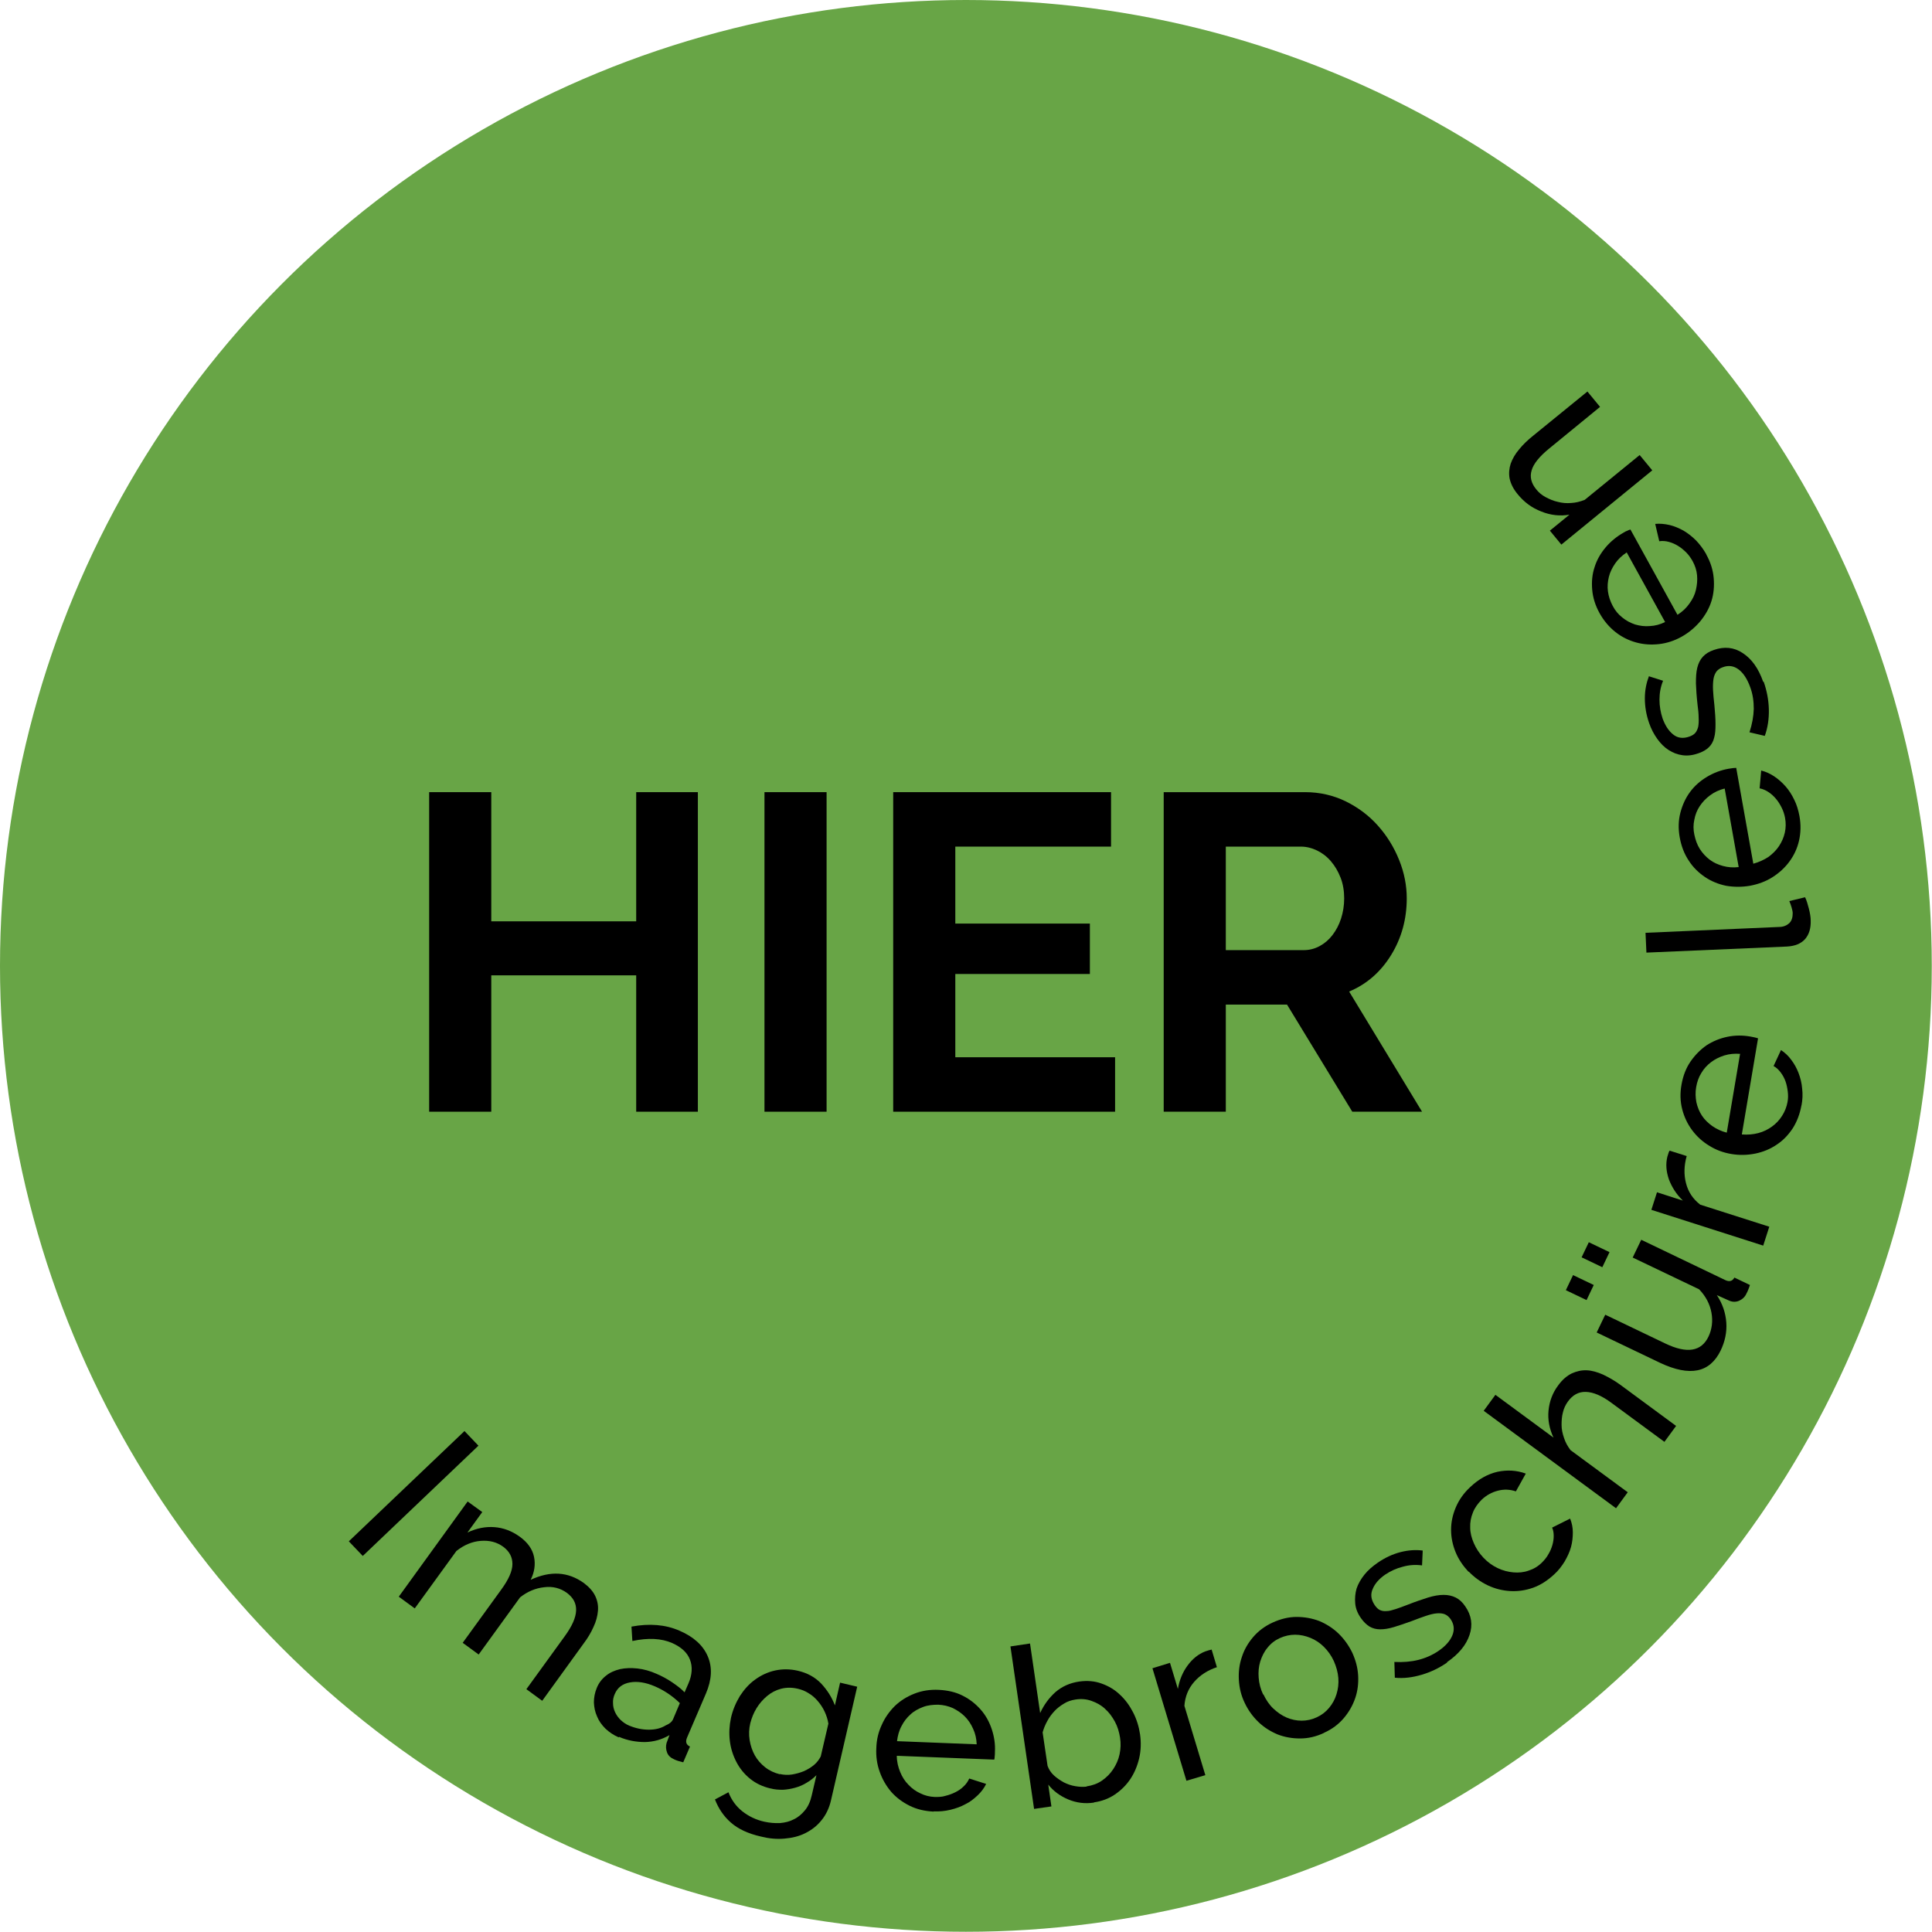 <?xml version="1.0" encoding="UTF-8"?>
<svg xmlns="http://www.w3.org/2000/svg" id="a" viewBox="0 0 85.85 85.85">
  <circle cx="42.92" cy="42.92" r="42.92" style="fill:#68a546; stroke-width:0px;"></circle>
  <path d="m15.5,68.49l5.14-4.9.62.65-5.14,4.9-.62-.65Z" style="stroke-width:0px;"></path>
  <path d="m24.1,75.58l-.71-.52,1.71-2.36c.32-.44.49-.82.5-1.14s-.13-.57-.41-.78c-.29-.21-.63-.3-1.01-.25-.38.04-.74.19-1.07.45l-1.84,2.54-.71-.52,1.71-2.36c.33-.45.5-.83.5-1.14,0-.31-.13-.56-.41-.77-.29-.21-.62-.29-1-.26-.38.03-.74.18-1.08.45l-1.85,2.55-.71-.52,3.06-4.23.65.47-.66.91c.4-.19.8-.27,1.2-.24s.77.17,1.12.42c.36.26.57.56.64.9.07.34.02.68-.15,1.02.88-.41,1.66-.36,2.36.14.24.18.41.37.51.58.1.21.14.43.12.66-.02.23-.08.47-.2.72-.11.25-.26.5-.45.75l-1.83,2.53Z" style="stroke-width:0px;"></path>
  <path d="m27.49,77.2c-.23-.1-.42-.23-.59-.39-.16-.16-.29-.34-.37-.54-.09-.2-.13-.4-.14-.62,0-.22.04-.43.13-.65.09-.22.23-.4.41-.54.17-.14.38-.23.62-.29.24-.05.49-.06.77-.03.28.03.57.11.86.24.23.1.46.22.68.37.22.15.41.29.56.45l.17-.39c.17-.39.19-.75.07-1.06-.12-.32-.39-.56-.79-.74-.48-.21-1.07-.24-1.77-.09l-.04-.64c.8-.15,1.51-.09,2.13.18.63.27,1.05.65,1.26,1.14.21.49.18,1.04-.08,1.65l-.84,1.96c-.08.19-.04.32.13.4l-.3.7c-.09-.02-.16-.05-.22-.06-.06-.02-.12-.04-.18-.07-.16-.07-.27-.17-.32-.31-.05-.14-.06-.27-.02-.42l.13-.35c-.34.2-.7.3-1.09.31-.39,0-.78-.07-1.15-.23Zm.47-.52c.29.12.58.18.87.18.29,0,.54-.06.75-.19.17-.07.28-.16.33-.28l.3-.71c-.33-.32-.7-.57-1.12-.75-.4-.17-.77-.23-1.1-.17-.33.06-.55.23-.67.51-.06.13-.09.27-.08.41,0,.14.03.27.09.4.06.13.14.24.25.35.11.1.23.19.38.25Z" style="stroke-width:0px;"></path>
  <path d="m34.23,79.47c-.34-.08-.64-.22-.9-.43-.26-.21-.46-.46-.61-.75-.15-.29-.25-.6-.29-.94s-.02-.68.05-1.01c.08-.36.22-.68.4-.98.19-.29.41-.54.68-.73.26-.19.56-.33.88-.4.32-.07.66-.07,1.01.01.43.1.77.29,1.04.57.26.28.47.6.61.97l.23-1.01.76.18-1.16,5.03c-.08.36-.23.67-.43.91-.2.25-.44.43-.72.57-.28.14-.58.21-.92.24-.34.03-.68,0-1.04-.09-.58-.13-1.02-.34-1.34-.62-.32-.28-.55-.62-.71-1.03l.6-.32c.13.34.34.63.62.85.28.22.61.38.98.46.23.05.46.07.69.06.23-.02.43-.07.62-.17.19-.09.35-.23.49-.4s.24-.39.3-.66l.21-.9c-.13.13-.28.25-.44.34-.16.1-.33.17-.51.22-.18.05-.36.08-.54.09-.19,0-.37-.01-.55-.06Zm.42-.64c.18.04.37.05.55.02.18-.03.36-.08.53-.15.17-.08.32-.17.45-.28.13-.11.22-.24.29-.37l.34-1.46c-.03-.19-.09-.37-.17-.54-.08-.17-.18-.32-.3-.46-.12-.14-.25-.26-.41-.35-.15-.1-.31-.16-.48-.2-.26-.06-.5-.06-.74,0-.23.06-.44.17-.62.32-.18.15-.34.33-.47.54-.13.21-.22.44-.28.67-.06.25-.07.5-.03.75.04.25.12.48.23.68.12.21.27.38.46.53.19.15.41.25.65.31Z" style="stroke-width:0px;"></path>
  <path d="m41.49,80.5c-.39-.02-.75-.1-1.07-.26-.32-.16-.59-.36-.82-.62-.22-.26-.39-.55-.51-.89-.12-.33-.17-.69-.15-1.05.01-.37.09-.71.24-1.03.14-.32.34-.6.58-.84.25-.24.54-.42.87-.55.33-.13.69-.19,1.09-.17.39.02.75.1,1.06.26.32.16.58.37.8.62.22.25.38.54.49.87.11.33.16.67.14,1.01,0,.07,0,.14-.01.2,0,.06-.01.11-.02.14l-4.33-.17c0,.26.06.5.15.72.09.22.21.41.37.57.15.16.33.29.53.38.2.1.41.15.64.16.16,0,.32,0,.47-.05.16-.04.3-.09.44-.16.14-.07.26-.15.37-.26.11-.1.19-.22.25-.35l.75.24c-.09.19-.22.36-.38.51-.16.15-.33.29-.54.39-.2.11-.42.19-.67.25s-.49.08-.75.07Zm1.91-2.99c-.01-.25-.06-.48-.16-.69-.09-.21-.22-.4-.37-.55-.15-.15-.33-.27-.53-.37-.2-.09-.42-.14-.65-.15-.23,0-.46.02-.67.1-.21.08-.4.18-.56.33-.16.14-.3.32-.4.52-.11.2-.17.43-.2.67l3.54.14Z" style="stroke-width:0px;"></path>
  <path d="m48.61,80.1c-.4.06-.78.01-1.14-.14-.36-.15-.66-.37-.89-.66l.14.97-.77.11-1.05-7.22.87-.13.45,3.09c.17-.37.4-.68.68-.93.29-.25.64-.41,1.06-.47.36-.05.69-.02.99.09.31.11.58.27.81.49.24.22.43.48.59.79.16.31.26.64.31.98.05.36.04.72-.04,1.06-.08.34-.21.65-.39.92-.18.27-.41.5-.69.69-.28.19-.59.3-.93.35Zm-.33-.72c.26-.04.49-.12.69-.26.2-.14.37-.31.5-.51.13-.2.23-.42.28-.66.05-.24.06-.49.02-.74-.04-.25-.11-.49-.23-.71-.12-.22-.26-.41-.44-.57-.17-.16-.37-.27-.6-.35-.22-.08-.46-.1-.71-.06-.19.03-.35.08-.51.18-.15.09-.3.2-.42.33-.12.13-.23.27-.32.44-.09.16-.16.33-.21.51l.22,1.49c.06.16.15.3.28.42.13.12.28.22.44.31.16.08.33.14.51.17.18.03.34.04.5.02Z" style="stroke-width:0px;"></path>
  <path d="m54.08,74.08c-.42.14-.76.36-1.02.66-.26.3-.4.65-.43,1.06l.93,3.08-.84.25-1.51-5,.78-.24.35,1.16c.07-.4.21-.74.43-1.04.22-.3.48-.51.79-.63.06-.02.12-.04.16-.05.04-.01.08-.02.12-.03l.23.77Z" style="stroke-width:0px;"></path>
  <path d="m58.84,77c-.36.17-.71.25-1.07.25-.36,0-.69-.06-1-.18-.31-.13-.6-.31-.85-.55-.25-.24-.46-.53-.61-.85-.16-.33-.24-.67-.26-1.02-.02-.35.02-.69.13-1.01.1-.32.27-.62.5-.89.23-.27.52-.49.87-.65s.71-.25,1.06-.25c.36,0,.69.06,1.01.18.31.13.6.31.85.55.25.24.46.53.62.86.15.33.24.66.26,1.01.02.35-.02.69-.13,1.01-.11.32-.28.62-.51.89-.23.27-.52.49-.88.65Zm-2.7-1.71c.12.25.26.46.44.63.18.17.38.31.59.4.21.09.44.14.67.14.23,0,.46-.05.67-.15.22-.1.4-.24.55-.42.15-.18.26-.38.33-.61.07-.23.1-.47.08-.72-.02-.25-.09-.5-.2-.75-.11-.24-.26-.45-.44-.63-.18-.18-.38-.31-.6-.4-.22-.09-.45-.14-.68-.14-.23,0-.46.05-.68.15-.22.1-.4.24-.55.43-.15.18-.25.39-.32.61-.07.23-.09.47-.07.72.02.25.08.5.2.75Z" style="stroke-width:0px;"></path>
  <path d="m64.3,73.88c-.35.24-.72.42-1.13.54-.41.12-.8.17-1.19.13l-.02-.7c.38.02.74-.01,1.06-.09.32-.08.62-.21.9-.4.31-.21.52-.45.62-.7.1-.25.07-.49-.08-.71-.07-.1-.16-.18-.26-.22-.1-.04-.22-.05-.35-.04-.14.01-.3.05-.48.11s-.4.14-.63.23c-.3.11-.57.2-.8.27-.23.07-.43.1-.61.1-.18,0-.33-.04-.47-.12-.13-.08-.26-.2-.38-.37-.15-.21-.24-.43-.26-.66s0-.45.06-.66c.07-.21.19-.42.35-.62.16-.2.36-.37.59-.53.32-.22.66-.38,1.01-.47s.68-.11.99-.07l-.03.66c-.29-.04-.58-.02-.86.06-.28.07-.54.19-.78.35-.26.18-.45.39-.55.63-.11.24-.08.48.09.73.07.1.14.17.22.21.08.04.18.06.3.05.12,0,.25-.04.41-.09.16-.05.34-.12.55-.2.33-.13.63-.23.88-.31.26-.08.49-.12.7-.12.2,0,.38.04.54.12.16.08.3.21.42.39.28.4.34.83.19,1.27-.15.45-.48.85-1,1.21Z" style="stroke-width:0px;"></path>
  <path d="m65.26,69.85c-.25-.27-.45-.56-.58-.88-.13-.32-.2-.65-.2-.99s.07-.67.21-1c.14-.33.35-.63.64-.9.38-.36.78-.58,1.21-.68.43-.09.85-.07,1.26.08l-.44.79c-.27-.09-.53-.1-.8-.03-.27.07-.51.2-.72.4-.17.17-.31.36-.39.57-.09.22-.13.44-.12.67,0,.23.06.46.16.69.1.23.24.45.43.65.19.2.4.35.63.46.23.11.47.17.7.19.23.02.46,0,.68-.08.22-.07.42-.19.59-.36.11-.11.21-.23.28-.36.08-.13.14-.27.18-.41.04-.14.06-.27.06-.41s-.02-.26-.07-.37l.8-.4c.08.2.12.4.12.61,0,.21-.02.43-.08.65-.06.22-.16.43-.28.64-.13.21-.28.41-.47.58-.29.27-.6.47-.93.59-.34.12-.68.17-1.02.15-.34-.02-.67-.1-.99-.25-.32-.15-.61-.36-.86-.62Z" style="stroke-width:0px;"></path>
  <path d="m74.48,63.36l-.52.71-2.35-1.73c-.43-.32-.81-.48-1.14-.49s-.59.14-.8.43c-.1.14-.18.3-.22.48-.05.18-.06.37-.06.56,0,.19.04.38.11.58.06.19.16.37.29.54l2.54,1.87-.52.71-5.88-4.33.52-.71,2.58,1.9c-.18-.39-.26-.79-.22-1.2.04-.41.18-.79.43-1.12.18-.25.38-.42.6-.53.22-.1.44-.15.67-.14s.47.08.72.19c.25.12.5.26.75.44l2.51,1.85Z" style="stroke-width:0px;"></path>
  <path d="m70.5,57.77l-.92-.44.32-.67.92.44-.32.67Zm.7-1.46l-.92-.44.32-.67.92.44-.32.67Zm5.26,3.7c-.24.49-.58.79-1.03.88-.45.09-1-.02-1.66-.33l-2.82-1.35.38-.79,2.67,1.28c.96.46,1.6.36,1.92-.31.15-.32.2-.68.13-1.06-.07-.38-.25-.73-.55-1.04l-2.95-1.41.38-.79,3.73,1.79c.19.09.32.05.41-.11l.69.33c-.03.1-.06.17-.08.22-.02.05-.04.1-.07.15-.07.16-.18.26-.33.33-.14.06-.29.06-.43,0l-.56-.25c.25.38.39.79.42,1.22.03.43-.06.85-.26,1.26Z" style="stroke-width:0px;"></path>
  <path d="m74.95,51.37c-.12.42-.13.83-.03,1.21.1.39.31.7.63.95l3.07.98-.27.84-4.97-1.59.25-.78,1.15.37c-.29-.28-.49-.6-.62-.94-.12-.35-.15-.68-.07-1.01.02-.06.04-.12.05-.16s.03-.08.05-.11l.76.24Z" style="stroke-width:0px;"></path>
  <path d="m80.05,49.11c-.07.39-.2.73-.39,1.03-.2.3-.43.54-.72.73-.28.19-.6.32-.94.39-.35.07-.7.08-1.06.02-.36-.06-.69-.18-.99-.37-.3-.18-.55-.41-.76-.69-.2-.27-.35-.58-.44-.93-.09-.35-.1-.71-.03-1.1.07-.39.2-.73.4-1.02.2-.29.44-.53.71-.72.28-.18.59-.31.93-.38.34-.07.68-.07,1.02-.01.07.01.14.03.2.04.06.01.1.03.14.04l-.72,4.27c.26.02.5,0,.73-.06.23-.06.43-.16.61-.29.18-.13.33-.29.45-.48.12-.19.2-.39.24-.61.03-.16.03-.32.01-.47-.02-.16-.05-.31-.1-.45-.05-.14-.12-.27-.21-.39-.09-.12-.19-.22-.32-.29l.33-.71c.18.12.33.26.46.44.13.17.24.37.32.58.08.21.14.44.16.69.03.25.02.5-.03.76Zm-2.72-2.28c-.25-.02-.48,0-.71.07-.22.07-.42.17-.59.3-.17.13-.32.29-.43.48-.12.19-.19.4-.23.63-.04.23-.03.45.01.67.05.22.13.42.25.6.12.18.28.33.46.46.19.13.4.23.64.29l.59-3.49Z" style="stroke-width:0px;"></path>
  <path d="m73.16,42.33l-.04-.88,5.94-.26c.19,0,.34-.07.45-.17.11-.11.15-.26.15-.44,0-.07-.02-.16-.05-.26s-.06-.19-.1-.28l.7-.17c.07.14.12.32.17.51.05.2.08.37.08.53.01.34-.07.61-.25.82-.18.2-.45.31-.8.33l-6.26.27Z" style="stroke-width:0px;"></path>
  <path d="m79.96,36.26c.07.39.06.75-.02,1.1-.08.35-.23.66-.43.93-.2.27-.45.5-.75.69s-.63.31-1,.38c-.36.06-.71.06-1.06,0-.34-.07-.66-.2-.94-.39-.28-.19-.53-.43-.72-.73-.2-.3-.33-.64-.4-1.03-.07-.39-.06-.75.03-1.1.09-.34.23-.65.43-.92.2-.27.45-.49.75-.67.3-.18.62-.3.96-.36.07-.01.14-.02.2-.03.06,0,.11-.01.14-.01l.76,4.26c.25-.07.47-.17.67-.3.19-.14.35-.3.47-.48.12-.18.21-.38.26-.6.05-.22.05-.44.01-.66-.03-.16-.08-.31-.15-.45-.07-.14-.15-.27-.25-.39s-.21-.22-.33-.3c-.12-.08-.25-.14-.4-.17l.07-.79c.21.05.4.14.58.26.18.12.35.27.5.44.15.17.28.37.39.6.11.22.18.46.23.72Zm-3.33-1.22c-.24.06-.45.16-.64.3-.19.14-.34.3-.46.48-.12.18-.2.38-.24.6-.05.22-.05.44,0,.67s.12.44.24.63c.12.19.27.35.44.48.17.13.37.22.59.28.22.06.45.08.7.05l-.62-3.48Z" style="stroke-width:0px;"></path>
  <path d="m78.37,30.29c.14.4.22.81.23,1.23.01.43-.05.82-.18,1.18l-.68-.16c.12-.37.18-.71.19-1.04,0-.33-.04-.65-.16-.97-.13-.36-.3-.62-.51-.78-.21-.16-.45-.2-.71-.1-.12.04-.21.11-.28.19-.06.09-.11.2-.13.33-.02.14-.03.3-.02.49.01.19.03.42.06.67.03.32.05.6.05.84s-.01.44-.06.61c-.04.17-.12.31-.23.42-.11.11-.26.2-.46.27-.25.09-.48.12-.71.09-.23-.03-.43-.11-.62-.23-.19-.12-.36-.29-.51-.5-.15-.21-.27-.44-.36-.7-.13-.37-.19-.74-.19-1.1,0-.36.07-.69.18-.98l.63.2c-.11.27-.16.55-.16.84s.05.57.14.84c.11.3.26.54.46.7.2.17.45.2.73.1.11-.04.2-.09.26-.16.06-.07.1-.16.13-.27.02-.11.03-.25.02-.42,0-.16-.02-.36-.05-.58-.04-.35-.06-.67-.07-.93,0-.27.01-.5.06-.7.05-.2.13-.36.25-.49.12-.13.28-.23.49-.3.46-.16.89-.12,1.28.14.4.26.7.68.91,1.28Z" style="stroke-width:0px;"></path>
  <path d="m75.82,24.64c.19.34.3.69.33,1.05.03.36,0,.7-.1,1.02-.1.32-.27.62-.5.9-.23.27-.5.5-.82.68-.32.18-.66.29-1,.33-.35.04-.69.02-1.02-.07-.33-.09-.64-.24-.92-.46-.28-.22-.52-.5-.71-.84-.19-.34-.3-.69-.33-1.05-.03-.35,0-.69.11-1.01.1-.32.27-.61.49-.87s.49-.48.79-.65c.06-.04.12-.07.18-.09.05-.03.1-.04.13-.05l2.09,3.79c.22-.14.4-.31.53-.5.14-.19.24-.39.29-.61s.07-.43.05-.65c-.02-.22-.09-.43-.2-.63-.08-.14-.17-.27-.28-.38-.11-.11-.23-.21-.36-.29-.13-.08-.26-.14-.41-.18-.14-.04-.29-.05-.43-.03l-.18-.77c.21-.02.42,0,.64.05.21.05.42.14.62.25.2.12.38.26.56.44.17.18.32.38.45.61Zm-3.54-.09c-.21.14-.38.3-.51.49-.13.19-.23.39-.28.6s-.07.42-.04.64c.03.22.1.43.21.64s.25.38.43.52c.17.14.36.24.57.31.21.06.42.09.65.07.23-.01.46-.07.68-.18l-1.71-3.1Z" style="stroke-width:0px;"></path>
  <path d="m70.54,17.4l.56.68-2.26,1.85c-.43.35-.7.68-.78.97-.09.29-.02.57.2.84.11.14.25.26.42.35s.35.17.54.21c.19.05.39.07.6.05.2-.01.4-.06.6-.14l2.44-1.99.56.68-4.04,3.3-.51-.62.87-.71c-.41.07-.83.03-1.25-.14-.42-.16-.77-.42-1.06-.78-.19-.23-.3-.46-.35-.69-.04-.22-.02-.45.05-.66.08-.22.2-.43.38-.64.17-.21.38-.41.63-.61l2.42-1.97Z" style="stroke-width:0px;"></path>
  <path d="m31.01,35.2v14.2h-2.74v-6.06h-6.44v6.06h-2.76v-14.2h2.76v5.74h6.44v-5.74h2.74Z" style="stroke-width:0px;"></path>
  <path d="m33.97,49.4v-14.2h2.76v14.2h-2.76Z" style="stroke-width:0px;"></path>
  <path d="m49.55,46.98v2.42h-9.86v-14.2h9.68v2.42h-6.92v3.42h5.98v2.24h-5.98v3.7h7.1Z" style="stroke-width:0px;"></path>
  <path d="m51.71,49.4v-14.2h6.28c.65,0,1.26.14,1.81.41.55.27,1.03.63,1.43,1.08s.71.95.94,1.52c.23.57.34,1.14.34,1.71,0,.92-.23,1.76-.69,2.51-.46.75-1.08,1.3-1.87,1.63l3.24,5.34h-3.1l-2.9-4.76h-2.72v4.76h-2.76Zm2.76-7.18h3.46c.25,0,.49-.06.71-.18.22-.12.41-.28.57-.49.16-.21.29-.45.38-.73.09-.28.14-.58.14-.9s-.05-.64-.16-.92c-.11-.28-.25-.52-.43-.73-.18-.21-.39-.37-.62-.48-.23-.11-.47-.17-.71-.17h-3.34v4.6Z" style="stroke-width:0px;"></path>
</svg>
